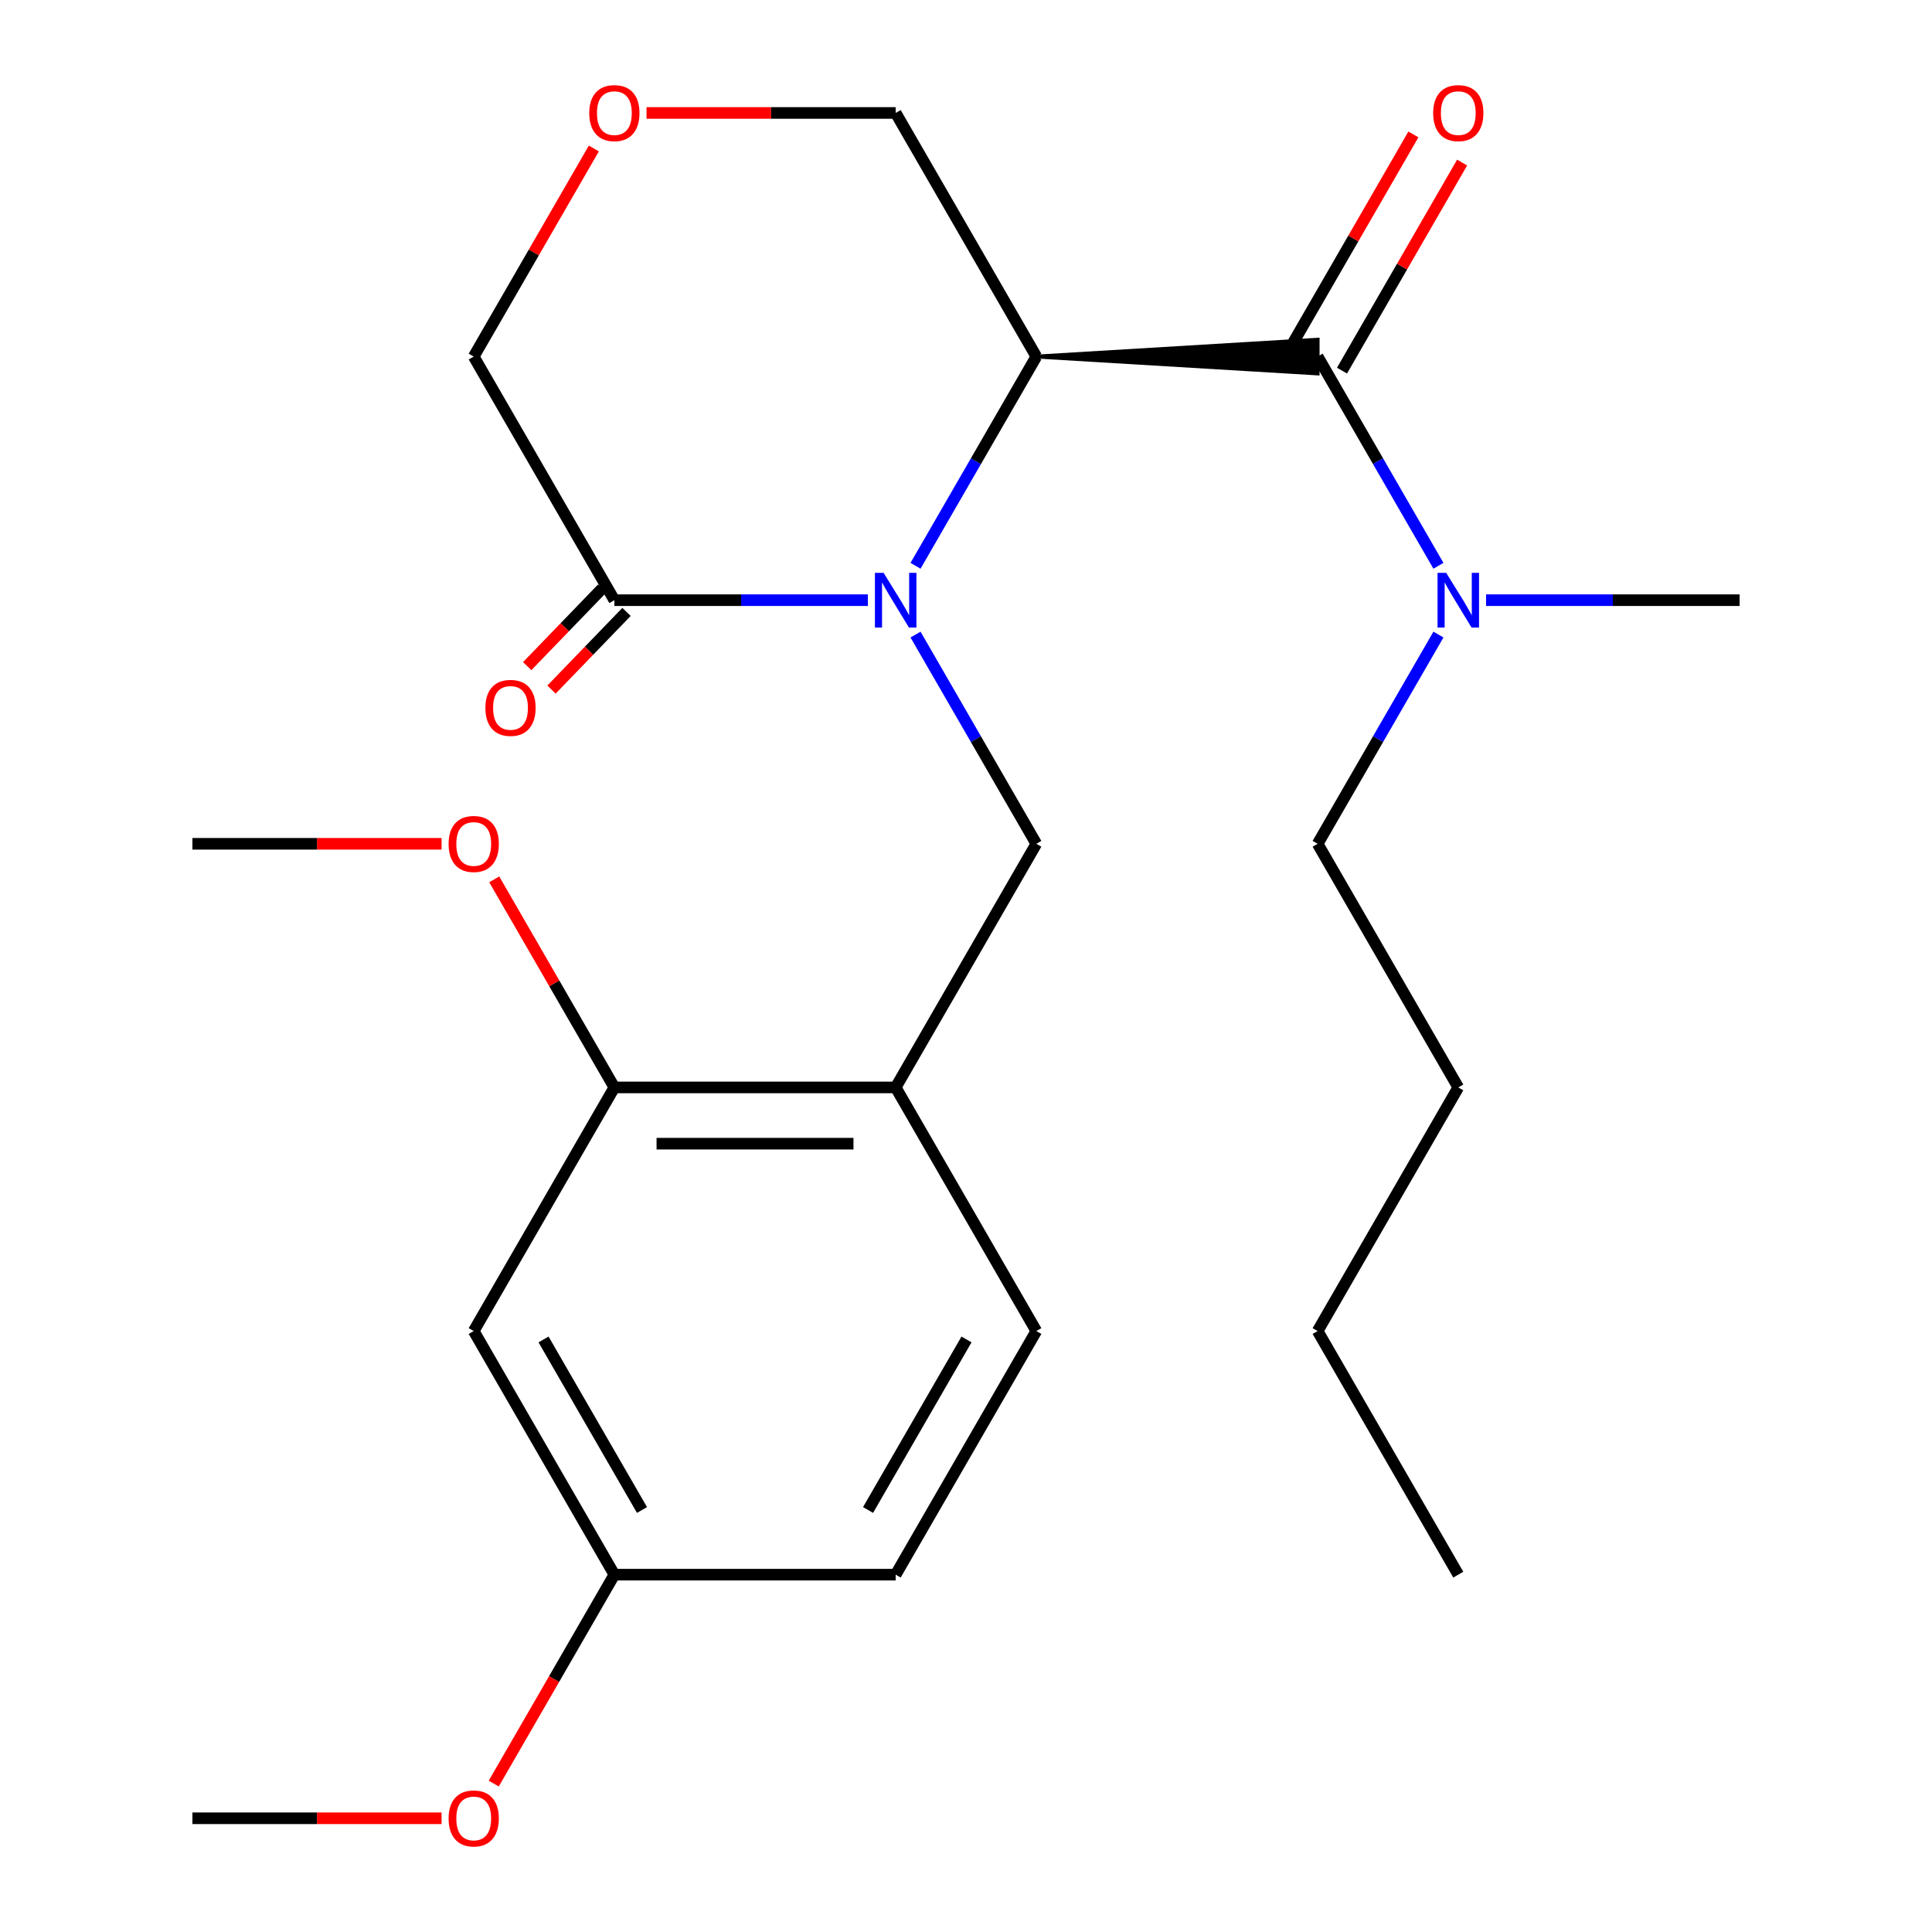 <?xml version='1.0' encoding='iso-8859-1'?>
<svg version='1.1' baseProfile='full'
              xmlns='http://www.w3.org/2000/svg'
                      xmlns:rdkit='http://www.rdkit.org/xml'
                      xmlns:xlink='http://www.w3.org/1999/xlink'
                  xml:space='preserve'
width='1000px' height='1000px' viewBox='0 0 1000 1000'>
<!-- END OF HEADER -->
<rect style='opacity:1.0;fill:#FFFFFF;stroke:none' width='1000' height='1000' x='0' y='0'> </rect>
<path class='bond-0' d='M 473.876,292.855 L 505.138,238.707' style='fill:none;fill-rule:evenodd;stroke:#0000FF;stroke-width:6px;stroke-linecap:butt;stroke-linejoin:miter;stroke-opacity:1' />
<path class='bond-0' d='M 505.138,238.707 L 536.401,184.559' style='fill:none;fill-rule:evenodd;stroke:#000000;stroke-width:6px;stroke-linecap:butt;stroke-linejoin:miter;stroke-opacity:1' />
<path class='bond-2' d='M 473.876,328.455 L 505.138,382.604' style='fill:none;fill-rule:evenodd;stroke:#0000FF;stroke-width:6px;stroke-linecap:butt;stroke-linejoin:miter;stroke-opacity:1' />
<path class='bond-2' d='M 505.138,382.604 L 536.401,436.752' style='fill:none;fill-rule:evenodd;stroke:#000000;stroke-width:6px;stroke-linecap:butt;stroke-linejoin:miter;stroke-opacity:1' />
<path class='bond-3' d='M 449.219,310.655 L 383.607,310.655' style='fill:none;fill-rule:evenodd;stroke:#0000FF;stroke-width:6px;stroke-linecap:butt;stroke-linejoin:miter;stroke-opacity:1' />
<path class='bond-3' d='M 383.607,310.655 L 317.995,310.655' style='fill:none;fill-rule:evenodd;stroke:#000000;stroke-width:6px;stroke-linecap:butt;stroke-linejoin:miter;stroke-opacity:1' />
<path class='bond-1' d='M 536.401,184.559 L 682.005,193.295 L 682.005,175.822 Z' style='fill:#000000;fill-rule:evenodd;fill-opacity:1;stroke:#000000;stroke-width:2px;stroke-linecap:butt;stroke-linejoin:miter;stroke-opacity:1;' />
<path class='bond-12' d='M 536.401,184.559 L 463.599,58.462' style='fill:none;fill-rule:evenodd;stroke:#000000;stroke-width:6px;stroke-linecap:butt;stroke-linejoin:miter;stroke-opacity:1' />
<path class='bond-6' d='M 682.005,184.559 L 713.267,238.707' style='fill:none;fill-rule:evenodd;stroke:#000000;stroke-width:6px;stroke-linecap:butt;stroke-linejoin:miter;stroke-opacity:1' />
<path class='bond-6' d='M 713.267,238.707 L 744.53,292.855' style='fill:none;fill-rule:evenodd;stroke:#0000FF;stroke-width:6px;stroke-linecap:butt;stroke-linejoin:miter;stroke-opacity:1' />
<path class='bond-8' d='M 694.614,191.839 L 725.704,137.991' style='fill:none;fill-rule:evenodd;stroke:#000000;stroke-width:6px;stroke-linecap:butt;stroke-linejoin:miter;stroke-opacity:1' />
<path class='bond-8' d='M 725.704,137.991 L 756.793,84.142' style='fill:none;fill-rule:evenodd;stroke:#FF0000;stroke-width:6px;stroke-linecap:butt;stroke-linejoin:miter;stroke-opacity:1' />
<path class='bond-8' d='M 669.395,177.278 L 700.484,123.43' style='fill:none;fill-rule:evenodd;stroke:#000000;stroke-width:6px;stroke-linecap:butt;stroke-linejoin:miter;stroke-opacity:1' />
<path class='bond-8' d='M 700.484,123.43 L 731.574,69.582' style='fill:none;fill-rule:evenodd;stroke:#FF0000;stroke-width:6px;stroke-linecap:butt;stroke-linejoin:miter;stroke-opacity:1' />
<path class='bond-4' d='M 536.401,436.752 L 463.599,562.848' style='fill:none;fill-rule:evenodd;stroke:#000000;stroke-width:6px;stroke-linecap:butt;stroke-linejoin:miter;stroke-opacity:1' />
<path class='bond-10' d='M 311.711,304.586 L 292.301,324.684' style='fill:none;fill-rule:evenodd;stroke:#000000;stroke-width:6px;stroke-linecap:butt;stroke-linejoin:miter;stroke-opacity:1' />
<path class='bond-10' d='M 292.301,324.684 L 272.89,344.782' style='fill:none;fill-rule:evenodd;stroke:#FF0000;stroke-width:6px;stroke-linecap:butt;stroke-linejoin:miter;stroke-opacity:1' />
<path class='bond-10' d='M 324.279,316.724 L 304.869,336.822' style='fill:none;fill-rule:evenodd;stroke:#000000;stroke-width:6px;stroke-linecap:butt;stroke-linejoin:miter;stroke-opacity:1' />
<path class='bond-10' d='M 304.869,336.822 L 285.458,356.92' style='fill:none;fill-rule:evenodd;stroke:#FF0000;stroke-width:6px;stroke-linecap:butt;stroke-linejoin:miter;stroke-opacity:1' />
<path class='bond-14' d='M 317.995,310.655 L 245.193,184.559' style='fill:none;fill-rule:evenodd;stroke:#000000;stroke-width:6px;stroke-linecap:butt;stroke-linejoin:miter;stroke-opacity:1' />
<path class='bond-5' d='M 463.599,562.848 L 317.995,562.848' style='fill:none;fill-rule:evenodd;stroke:#000000;stroke-width:6px;stroke-linecap:butt;stroke-linejoin:miter;stroke-opacity:1' />
<path class='bond-5' d='M 441.758,591.969 L 339.836,591.969' style='fill:none;fill-rule:evenodd;stroke:#000000;stroke-width:6px;stroke-linecap:butt;stroke-linejoin:miter;stroke-opacity:1' />
<path class='bond-11' d='M 463.599,562.848 L 536.401,688.945' style='fill:none;fill-rule:evenodd;stroke:#000000;stroke-width:6px;stroke-linecap:butt;stroke-linejoin:miter;stroke-opacity:1' />
<path class='bond-7' d='M 317.995,562.848 L 245.193,688.945' style='fill:none;fill-rule:evenodd;stroke:#000000;stroke-width:6px;stroke-linecap:butt;stroke-linejoin:miter;stroke-opacity:1' />
<path class='bond-16' d='M 317.995,562.848 L 286.906,509' style='fill:none;fill-rule:evenodd;stroke:#000000;stroke-width:6px;stroke-linecap:butt;stroke-linejoin:miter;stroke-opacity:1' />
<path class='bond-16' d='M 286.906,509 L 255.817,455.152' style='fill:none;fill-rule:evenodd;stroke:#FF0000;stroke-width:6px;stroke-linecap:butt;stroke-linejoin:miter;stroke-opacity:1' />
<path class='bond-18' d='M 744.53,328.455 L 713.267,382.604' style='fill:none;fill-rule:evenodd;stroke:#0000FF;stroke-width:6px;stroke-linecap:butt;stroke-linejoin:miter;stroke-opacity:1' />
<path class='bond-18' d='M 713.267,382.604 L 682.005,436.752' style='fill:none;fill-rule:evenodd;stroke:#000000;stroke-width:6px;stroke-linecap:butt;stroke-linejoin:miter;stroke-opacity:1' />
<path class='bond-19' d='M 769.187,310.655 L 834.799,310.655' style='fill:none;fill-rule:evenodd;stroke:#0000FF;stroke-width:6px;stroke-linecap:butt;stroke-linejoin:miter;stroke-opacity:1' />
<path class='bond-19' d='M 834.799,310.655 L 900.411,310.655' style='fill:none;fill-rule:evenodd;stroke:#000000;stroke-width:6px;stroke-linecap:butt;stroke-linejoin:miter;stroke-opacity:1' />
<path class='bond-26' d='M 245.193,688.945 L 317.995,815.042' style='fill:none;fill-rule:evenodd;stroke:#000000;stroke-width:6px;stroke-linecap:butt;stroke-linejoin:miter;stroke-opacity:1' />
<path class='bond-26' d='M 281.333,693.299 L 332.294,781.567' style='fill:none;fill-rule:evenodd;stroke:#000000;stroke-width:6px;stroke-linecap:butt;stroke-linejoin:miter;stroke-opacity:1' />
<path class='bond-9' d='M 307.372,76.862 L 276.283,130.71' style='fill:none;fill-rule:evenodd;stroke:#FF0000;stroke-width:6px;stroke-linecap:butt;stroke-linejoin:miter;stroke-opacity:1' />
<path class='bond-9' d='M 276.283,130.71 L 245.193,184.559' style='fill:none;fill-rule:evenodd;stroke:#000000;stroke-width:6px;stroke-linecap:butt;stroke-linejoin:miter;stroke-opacity:1' />
<path class='bond-25' d='M 334.635,58.462 L 399.117,58.462' style='fill:none;fill-rule:evenodd;stroke:#FF0000;stroke-width:6px;stroke-linecap:butt;stroke-linejoin:miter;stroke-opacity:1' />
<path class='bond-25' d='M 399.117,58.462 L 463.599,58.462' style='fill:none;fill-rule:evenodd;stroke:#000000;stroke-width:6px;stroke-linecap:butt;stroke-linejoin:miter;stroke-opacity:1' />
<path class='bond-15' d='M 536.401,688.945 L 463.599,815.042' style='fill:none;fill-rule:evenodd;stroke:#000000;stroke-width:6px;stroke-linecap:butt;stroke-linejoin:miter;stroke-opacity:1' />
<path class='bond-15' d='M 500.261,693.299 L 449.3,781.567' style='fill:none;fill-rule:evenodd;stroke:#000000;stroke-width:6px;stroke-linecap:butt;stroke-linejoin:miter;stroke-opacity:1' />
<path class='bond-13' d='M 317.995,815.042 L 463.599,815.042' style='fill:none;fill-rule:evenodd;stroke:#000000;stroke-width:6px;stroke-linecap:butt;stroke-linejoin:miter;stroke-opacity:1' />
<path class='bond-17' d='M 317.995,815.042 L 286.779,869.11' style='fill:none;fill-rule:evenodd;stroke:#000000;stroke-width:6px;stroke-linecap:butt;stroke-linejoin:miter;stroke-opacity:1' />
<path class='bond-17' d='M 286.779,869.11 L 255.563,923.178' style='fill:none;fill-rule:evenodd;stroke:#FF0000;stroke-width:6px;stroke-linecap:butt;stroke-linejoin:miter;stroke-opacity:1' />
<path class='bond-20' d='M 228.553,436.752 L 164.071,436.752' style='fill:none;fill-rule:evenodd;stroke:#FF0000;stroke-width:6px;stroke-linecap:butt;stroke-linejoin:miter;stroke-opacity:1' />
<path class='bond-20' d='M 164.071,436.752 L 99.59,436.752' style='fill:none;fill-rule:evenodd;stroke:#000000;stroke-width:6px;stroke-linecap:butt;stroke-linejoin:miter;stroke-opacity:1' />
<path class='bond-21' d='M 228.553,941.138 L 164.071,941.138' style='fill:none;fill-rule:evenodd;stroke:#FF0000;stroke-width:6px;stroke-linecap:butt;stroke-linejoin:miter;stroke-opacity:1' />
<path class='bond-21' d='M 164.071,941.138 L 99.59,941.138' style='fill:none;fill-rule:evenodd;stroke:#000000;stroke-width:6px;stroke-linecap:butt;stroke-linejoin:miter;stroke-opacity:1' />
<path class='bond-22' d='M 682.005,436.752 L 754.807,562.848' style='fill:none;fill-rule:evenodd;stroke:#000000;stroke-width:6px;stroke-linecap:butt;stroke-linejoin:miter;stroke-opacity:1' />
<path class='bond-23' d='M 754.807,562.848 L 682.005,688.945' style='fill:none;fill-rule:evenodd;stroke:#000000;stroke-width:6px;stroke-linecap:butt;stroke-linejoin:miter;stroke-opacity:1' />
<path class='bond-24' d='M 682.005,688.945 L 754.807,815.042' style='fill:none;fill-rule:evenodd;stroke:#000000;stroke-width:6px;stroke-linecap:butt;stroke-linejoin:miter;stroke-opacity:1' />
<path  class='atom-0' d='M 457.339 296.495
L 466.619 311.495
Q 467.539 312.975, 469.019 315.655
Q 470.499 318.335, 470.579 318.495
L 470.579 296.495
L 474.339 296.495
L 474.339 324.815
L 470.459 324.815
L 460.499 308.415
Q 459.339 306.495, 458.099 304.295
Q 456.899 302.095, 456.539 301.415
L 456.539 324.815
L 452.859 324.815
L 452.859 296.495
L 457.339 296.495
' fill='#0000FF'/>
<path  class='atom-7' d='M 748.547 296.495
L 757.827 311.495
Q 758.747 312.975, 760.227 315.655
Q 761.707 318.335, 761.787 318.495
L 761.787 296.495
L 765.547 296.495
L 765.547 324.815
L 761.667 324.815
L 751.707 308.415
Q 750.547 306.495, 749.307 304.295
Q 748.107 302.095, 747.747 301.415
L 747.747 324.815
L 744.067 324.815
L 744.067 296.495
L 748.547 296.495
' fill='#0000FF'/>
<path  class='atom-9' d='M 741.807 58.542
Q 741.807 51.742, 745.167 47.942
Q 748.527 44.142, 754.807 44.142
Q 761.087 44.142, 764.447 47.942
Q 767.807 51.742, 767.807 58.542
Q 767.807 65.422, 764.407 69.342
Q 761.007 73.222, 754.807 73.222
Q 748.567 73.222, 745.167 69.342
Q 741.807 65.462, 741.807 58.542
M 754.807 70.022
Q 759.127 70.022, 761.447 67.142
Q 763.807 64.222, 763.807 58.542
Q 763.807 52.982, 761.447 50.182
Q 759.127 47.342, 754.807 47.342
Q 750.487 47.342, 748.127 50.142
Q 745.807 52.942, 745.807 58.542
Q 745.807 64.262, 748.127 67.142
Q 750.487 70.022, 754.807 70.022
' fill='#FF0000'/>
<path  class='atom-10' d='M 304.995 58.542
Q 304.995 51.742, 308.355 47.942
Q 311.715 44.142, 317.995 44.142
Q 324.275 44.142, 327.635 47.942
Q 330.995 51.742, 330.995 58.542
Q 330.995 65.422, 327.595 69.342
Q 324.195 73.222, 317.995 73.222
Q 311.755 73.222, 308.355 69.342
Q 304.995 65.462, 304.995 58.542
M 317.995 70.022
Q 322.315 70.022, 324.635 67.142
Q 326.995 64.222, 326.995 58.542
Q 326.995 52.982, 324.635 50.182
Q 322.315 47.342, 317.995 47.342
Q 313.675 47.342, 311.315 50.142
Q 308.995 52.942, 308.995 58.542
Q 308.995 64.262, 311.315 67.142
Q 313.675 70.022, 317.995 70.022
' fill='#FF0000'/>
<path  class='atom-11' d='M 251.24 366.395
Q 251.24 359.595, 254.6 355.795
Q 257.96 351.995, 264.24 351.995
Q 270.52 351.995, 273.88 355.795
Q 277.24 359.595, 277.24 366.395
Q 277.24 373.275, 273.84 377.195
Q 270.44 381.075, 264.24 381.075
Q 258 381.075, 254.6 377.195
Q 251.24 373.315, 251.24 366.395
M 264.24 377.875
Q 268.56 377.875, 270.88 374.995
Q 273.24 372.075, 273.24 366.395
Q 273.24 360.835, 270.88 358.035
Q 268.56 355.195, 264.24 355.195
Q 259.92 355.195, 257.56 357.995
Q 255.24 360.795, 255.24 366.395
Q 255.24 372.115, 257.56 374.995
Q 259.92 377.875, 264.24 377.875
' fill='#FF0000'/>
<path  class='atom-17' d='M 232.193 436.832
Q 232.193 430.032, 235.553 426.232
Q 238.913 422.432, 245.193 422.432
Q 251.473 422.432, 254.833 426.232
Q 258.193 430.032, 258.193 436.832
Q 258.193 443.712, 254.793 447.632
Q 251.393 451.512, 245.193 451.512
Q 238.953 451.512, 235.553 447.632
Q 232.193 443.752, 232.193 436.832
M 245.193 448.312
Q 249.513 448.312, 251.833 445.432
Q 254.193 442.512, 254.193 436.832
Q 254.193 431.272, 251.833 428.472
Q 249.513 425.632, 245.193 425.632
Q 240.873 425.632, 238.513 428.432
Q 236.193 431.232, 236.193 436.832
Q 236.193 442.552, 238.513 445.432
Q 240.873 448.312, 245.193 448.312
' fill='#FF0000'/>
<path  class='atom-18' d='M 232.193 941.218
Q 232.193 934.418, 235.553 930.618
Q 238.913 926.818, 245.193 926.818
Q 251.473 926.818, 254.833 930.618
Q 258.193 934.418, 258.193 941.218
Q 258.193 948.098, 254.793 952.018
Q 251.393 955.898, 245.193 955.898
Q 238.953 955.898, 235.553 952.018
Q 232.193 948.138, 232.193 941.218
M 245.193 952.698
Q 249.513 952.698, 251.833 949.818
Q 254.193 946.898, 254.193 941.218
Q 254.193 935.658, 251.833 932.858
Q 249.513 930.018, 245.193 930.018
Q 240.873 930.018, 238.513 932.818
Q 236.193 935.618, 236.193 941.218
Q 236.193 946.938, 238.513 949.818
Q 240.873 952.698, 245.193 952.698
' fill='#FF0000'/>
</svg>
